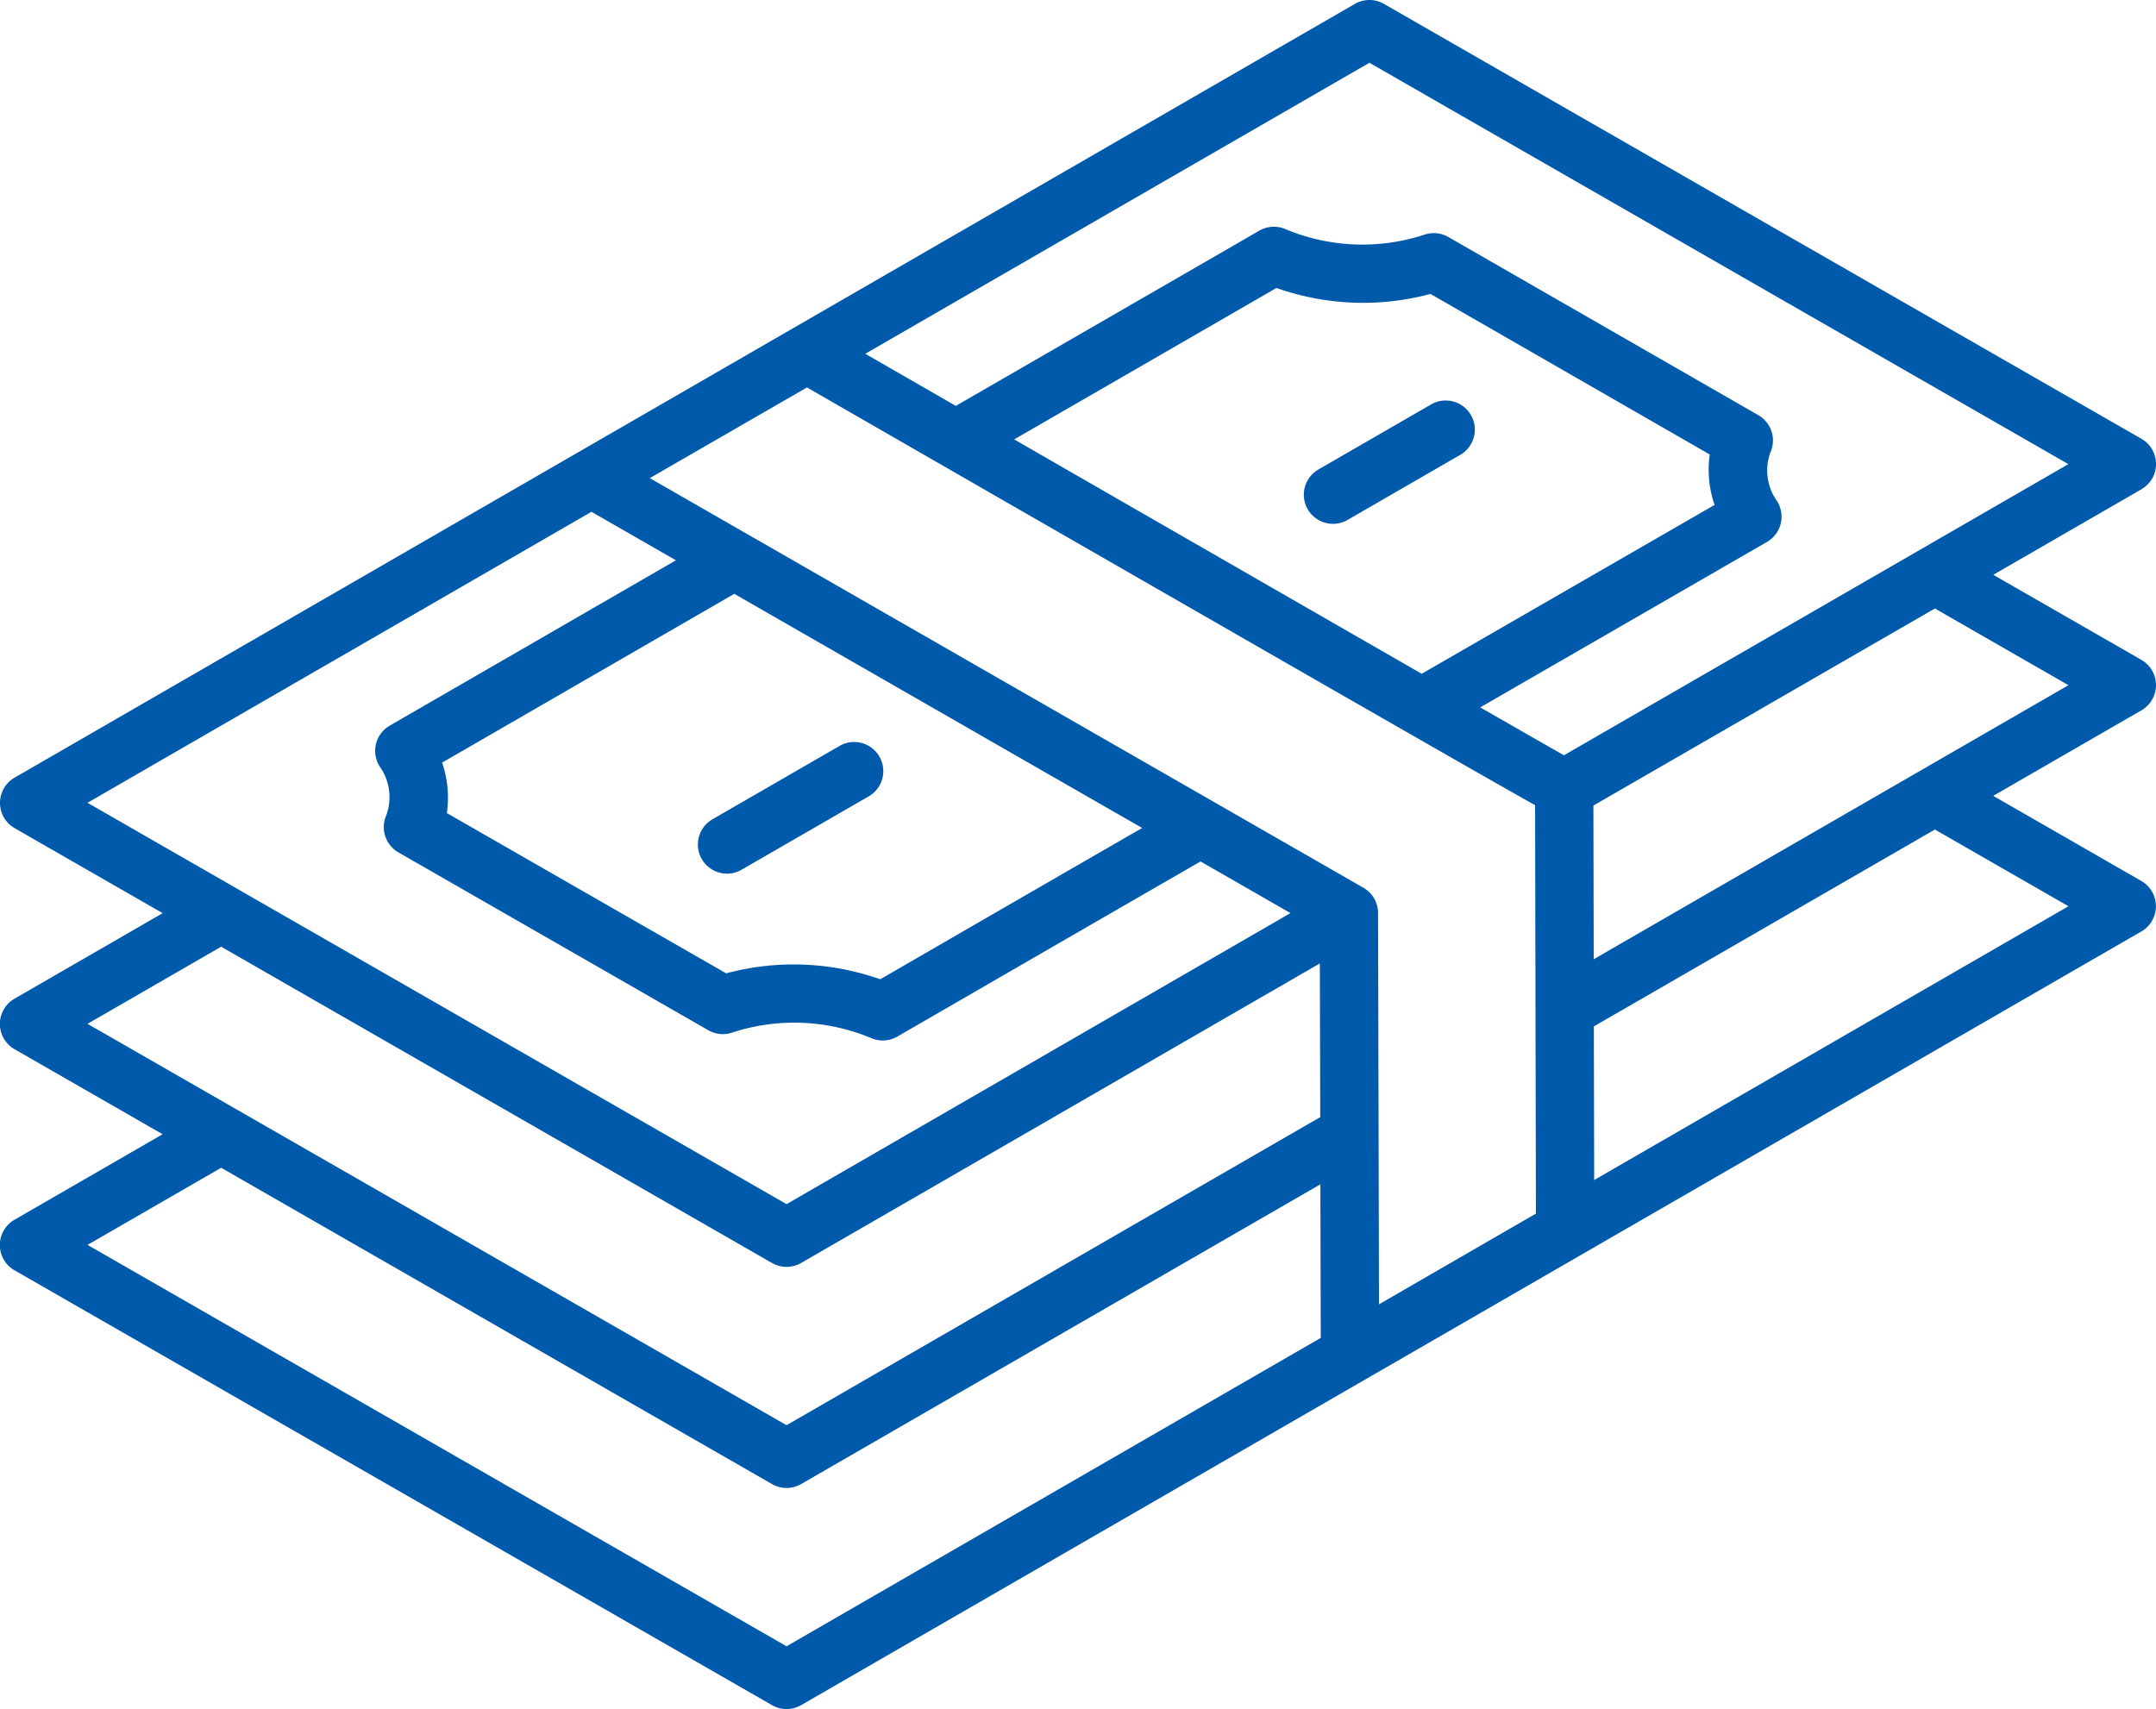 <svg id="banknotes" xmlns="http://www.w3.org/2000/svg" width="90.729" height="71.93" viewBox="0 0 90.729 71.93">
  <path id="banknotes-2" data-name="banknotes" d="M90.729,81.877a1.228,1.228,0,0,0-.615-1.062l-6.233-3.58,6.235-3.6a1.226,1.226,0,0,0,0-2.125Q74.176,62.361,58.24,53.206a1.225,1.225,0,0,0-1.224,0L.614,85.772a1.226,1.226,0,0,0,0,2.125l6.232,3.579-6.236,3.6a1.226,1.226,0,0,0,0,2.125l6.233,3.58-6.235,3.6a1.226,1.226,0,0,0,0,2.125L32.488,124.81a1.225,1.225,0,0,0,1.224,0l56.4-32.564a1.226,1.226,0,0,0,0-2.125L83.88,86.539l6.235-3.6A1.224,1.224,0,0,0,90.729,81.877Zm-33.1-26.193q14.705,8.449,29.413,16.893L65.815,84.83c-.675-.382-1.914-1.091-3.525-2.015l12.069-6.964a1.227,1.227,0,0,0,.42-1.722,2.215,2.215,0,0,1-.271-2.061,1.227,1.227,0,0,0-.514-1.552l-13.048-7.5a1.227,1.227,0,0,0-1.039-.085,8.383,8.383,0,0,1-5.826-.251,1.229,1.229,0,0,0-1.086.07L40.223,70.125l-1.338-.77-2.473-1.423ZM72.153,74.293,59.829,81.4c-5.022-2.883-11.939-6.865-17.15-9.864l11.036-6.374a10.937,10.937,0,0,0,6.483.251L71.95,72.171A4.522,4.522,0,0,0,72.153,74.293Zm-47.263.29,3.554,2.041L16.4,83.584a1.226,1.226,0,0,0-.42,1.722,2.215,2.215,0,0,1,.272,2.06,1.227,1.227,0,0,0,.514,1.552l13.044,7.487a1.226,1.226,0,0,0,1.039.085,8.393,8.393,0,0,1,5.827.25,1.224,1.224,0,0,0,1.085-.07l2.01-1.161Q45.144,92.4,50.522,89.3l3.785,2.173L33.1,103.723Q18.389,95.28,3.683,86.83ZM18.6,85.142l12.3-7.106,15.566,8.938,1.6.916q-4.762,2.747-9.523,5.5l-1.5.869a10.946,10.946,0,0,0-6.484-.25L18.805,87.264a4.532,4.532,0,0,0-.2-2.122ZM9.307,92.888Q20.9,99.546,32.488,106.2a1.225,1.225,0,0,0,1.224,0l21.83-12.608.016,6.469L33.1,113.027,3.683,96.134ZM33.1,122.332,3.683,105.438l5.624-3.246,23.181,13.313a1.225,1.225,0,0,0,1.224,0l21.852-12.616.016,6.464Zm24.931-14.393-.04-16.472a1.225,1.225,0,0,0-.615-1.06S34.125,77.061,27.345,73.166l6.614-3.817S62.561,85.816,64.6,86.93l.034,17.192ZM87.045,91.185,67.086,102.708l-.013-6.466,14.352-8.286Zm-19.978,2.23-.013-6.468,14.37-8.294,5.621,3.228ZM29.532,89.2a1.226,1.226,0,0,1,.449-1.675l5.371-3.1a1.226,1.226,0,0,1,1.226,2.123l-5.371,3.1a1.225,1.225,0,0,1-1.675-.449ZM61.9,70.511a1.226,1.226,0,0,1-.449,1.675l-4.724,2.728a1.226,1.226,0,1,1-1.226-2.123l4.724-2.728a1.225,1.225,0,0,1,1.675.449Z" transform="translate(0 -53.042)" fill="#005aab"/>
</svg>
